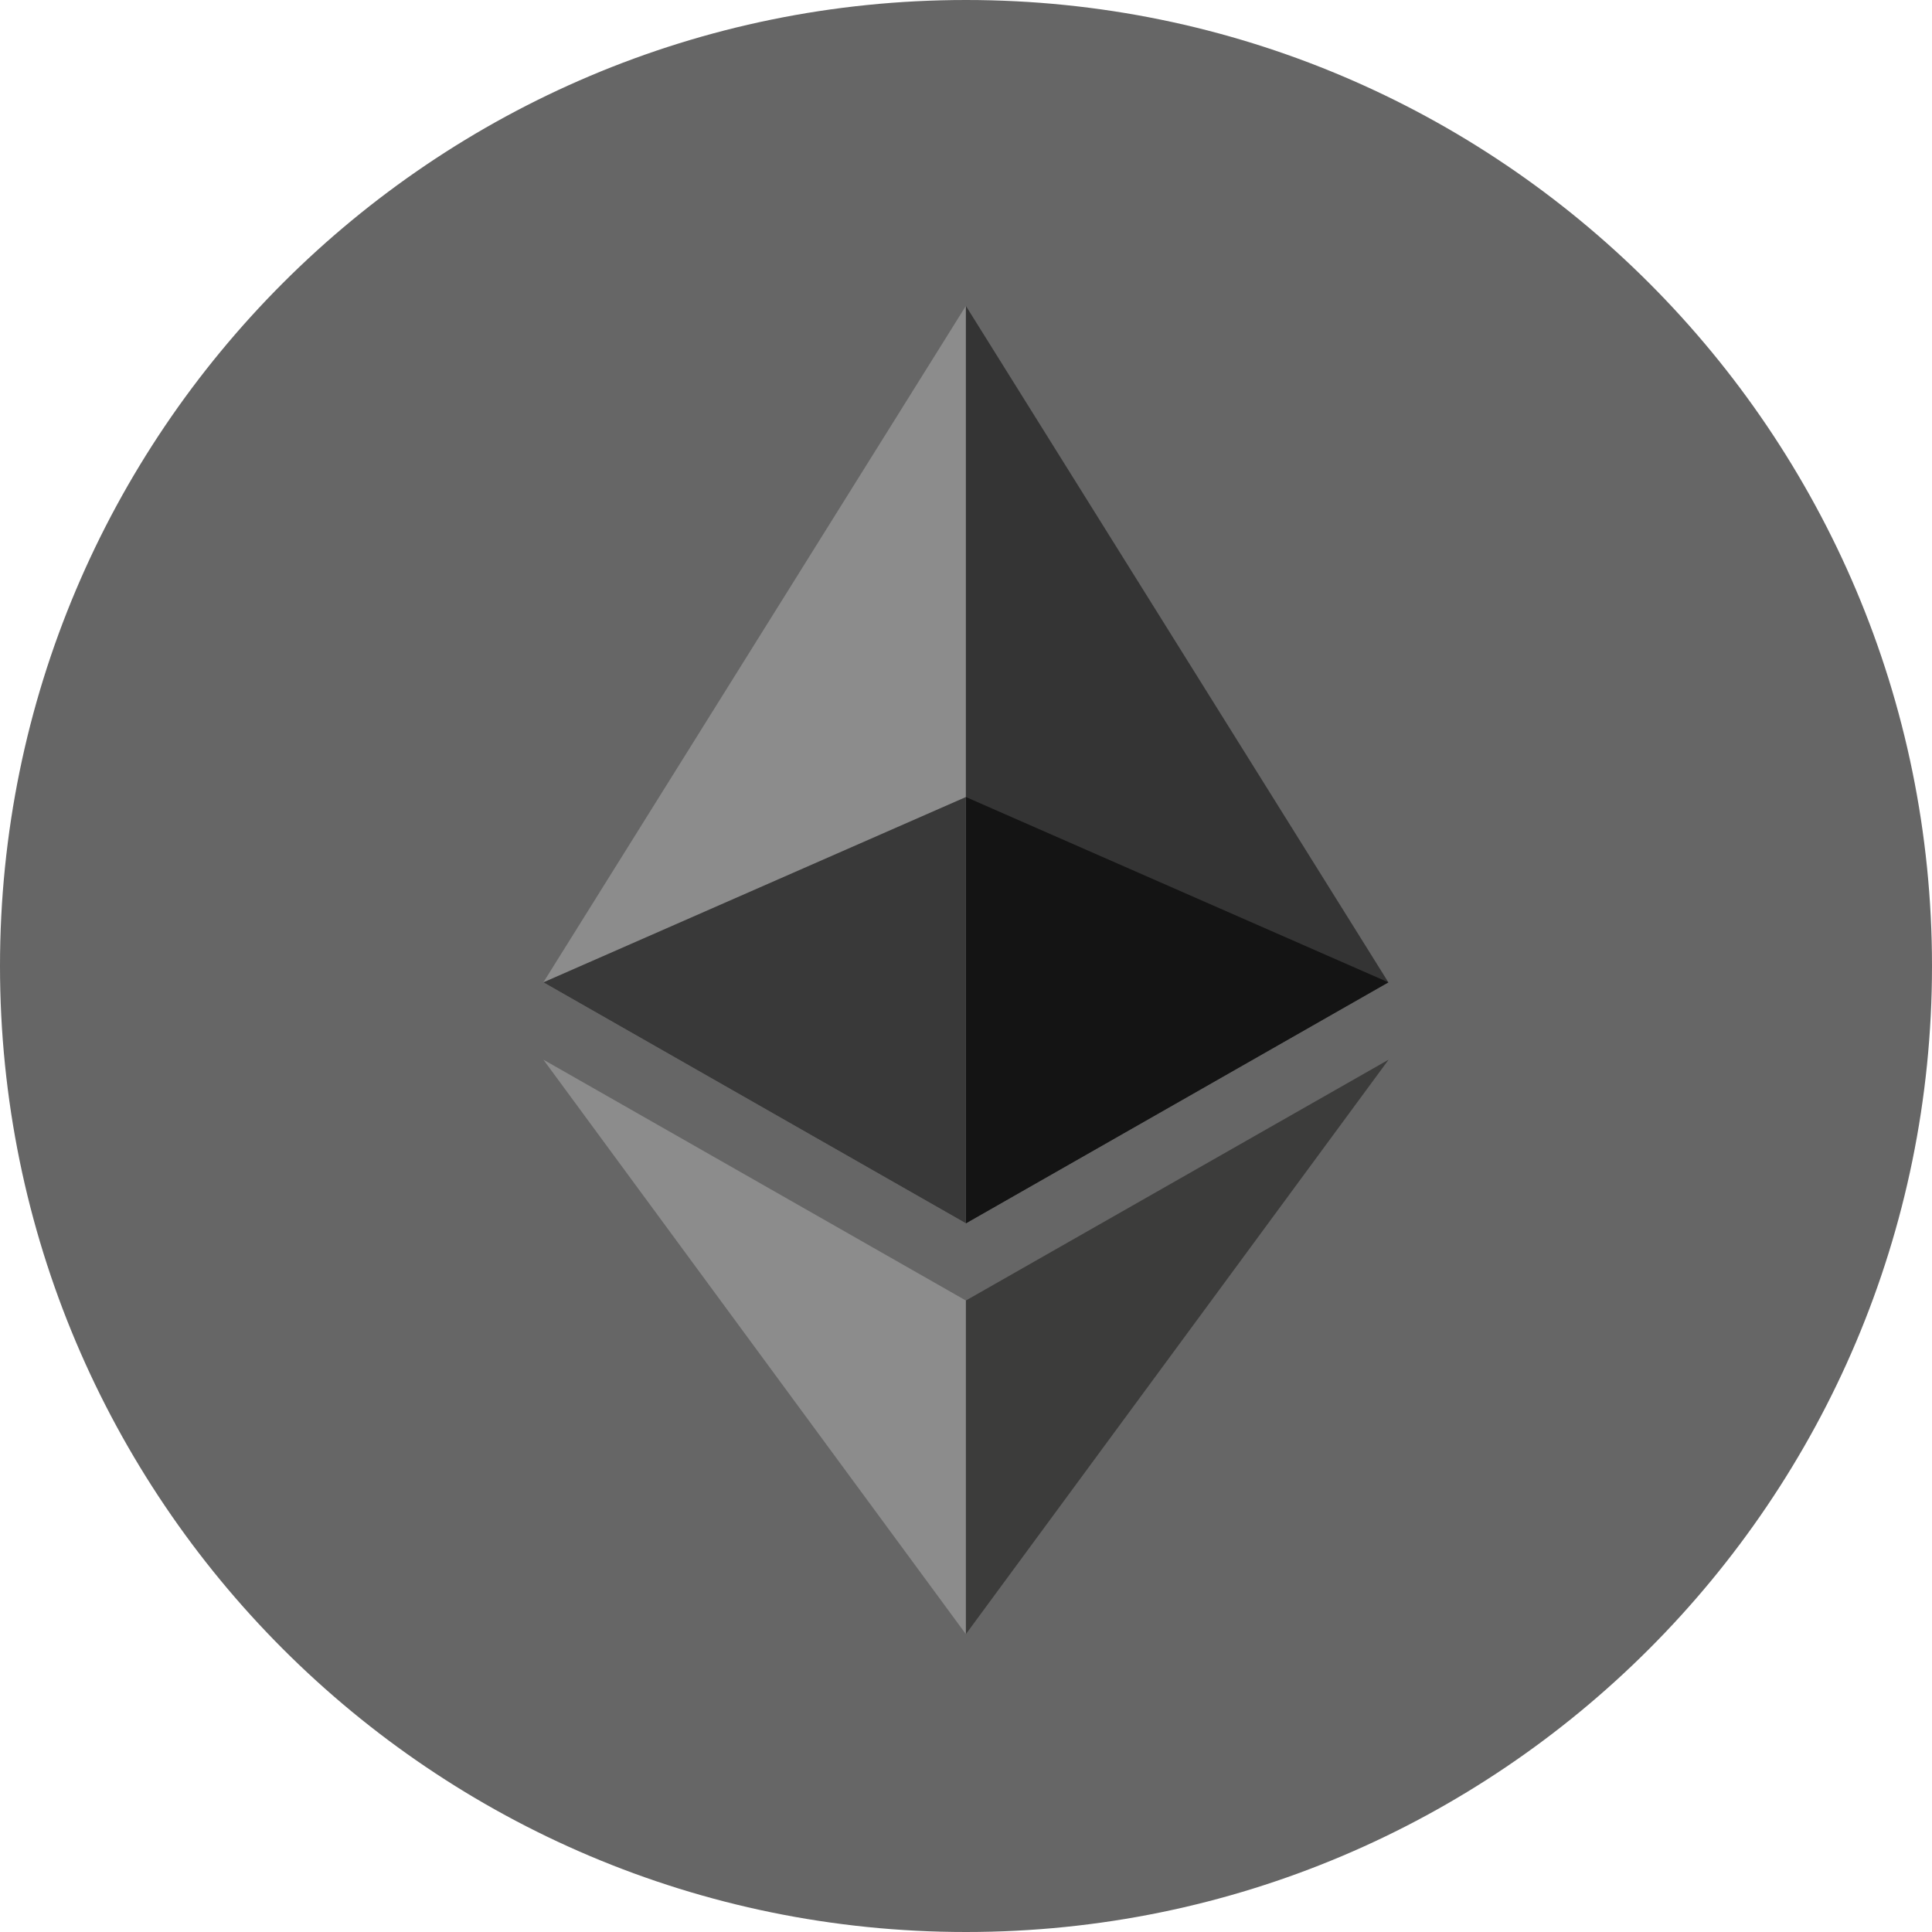 <svg width="48" height="48" viewBox="0 0 48 48" fill="none" xmlns="http://www.w3.org/2000/svg">
<path fill-rule="evenodd" clip-rule="evenodd" d="M24 0C37.253 0 48 10.747 48 24C48 37.253 37.253 48 24 48C10.747 48 0 37.253 0 24C0 10.747 10.747 0 24 0Z" fill="#666666"/>
<g clip-path="url(#clip0_3_29)">
<path d="M23.997 7.6L23.767 8.352V30.172L23.997 30.393L34.494 24.406L23.997 7.6Z" fill="#343434"/>
<path d="M23.997 7.6L13.5 24.406L23.997 30.393V19.802V7.6Z" fill="#8C8C8C"/>
<path d="M23.997 32.311L23.868 32.463V40.236L23.997 40.6L34.5 26.327L23.997 32.311Z" fill="#3C3C3B"/>
<path d="M23.997 40.6V32.311L13.5 26.327L23.997 40.6Z" fill="#8C8C8C"/>
<path d="M23.997 30.393L34.494 24.406L23.997 19.802V30.393Z" fill="#141414"/>
<path d="M13.5 24.406L23.997 30.393V19.802L13.5 24.406Z" fill="#393939"/>
</g>
<defs>
<clipPath id="clip0_3_29">
<rect width="21" height="33" fill="white" transform="translate(13.5 7.6)"/>
</clipPath>
</defs>
</svg>
